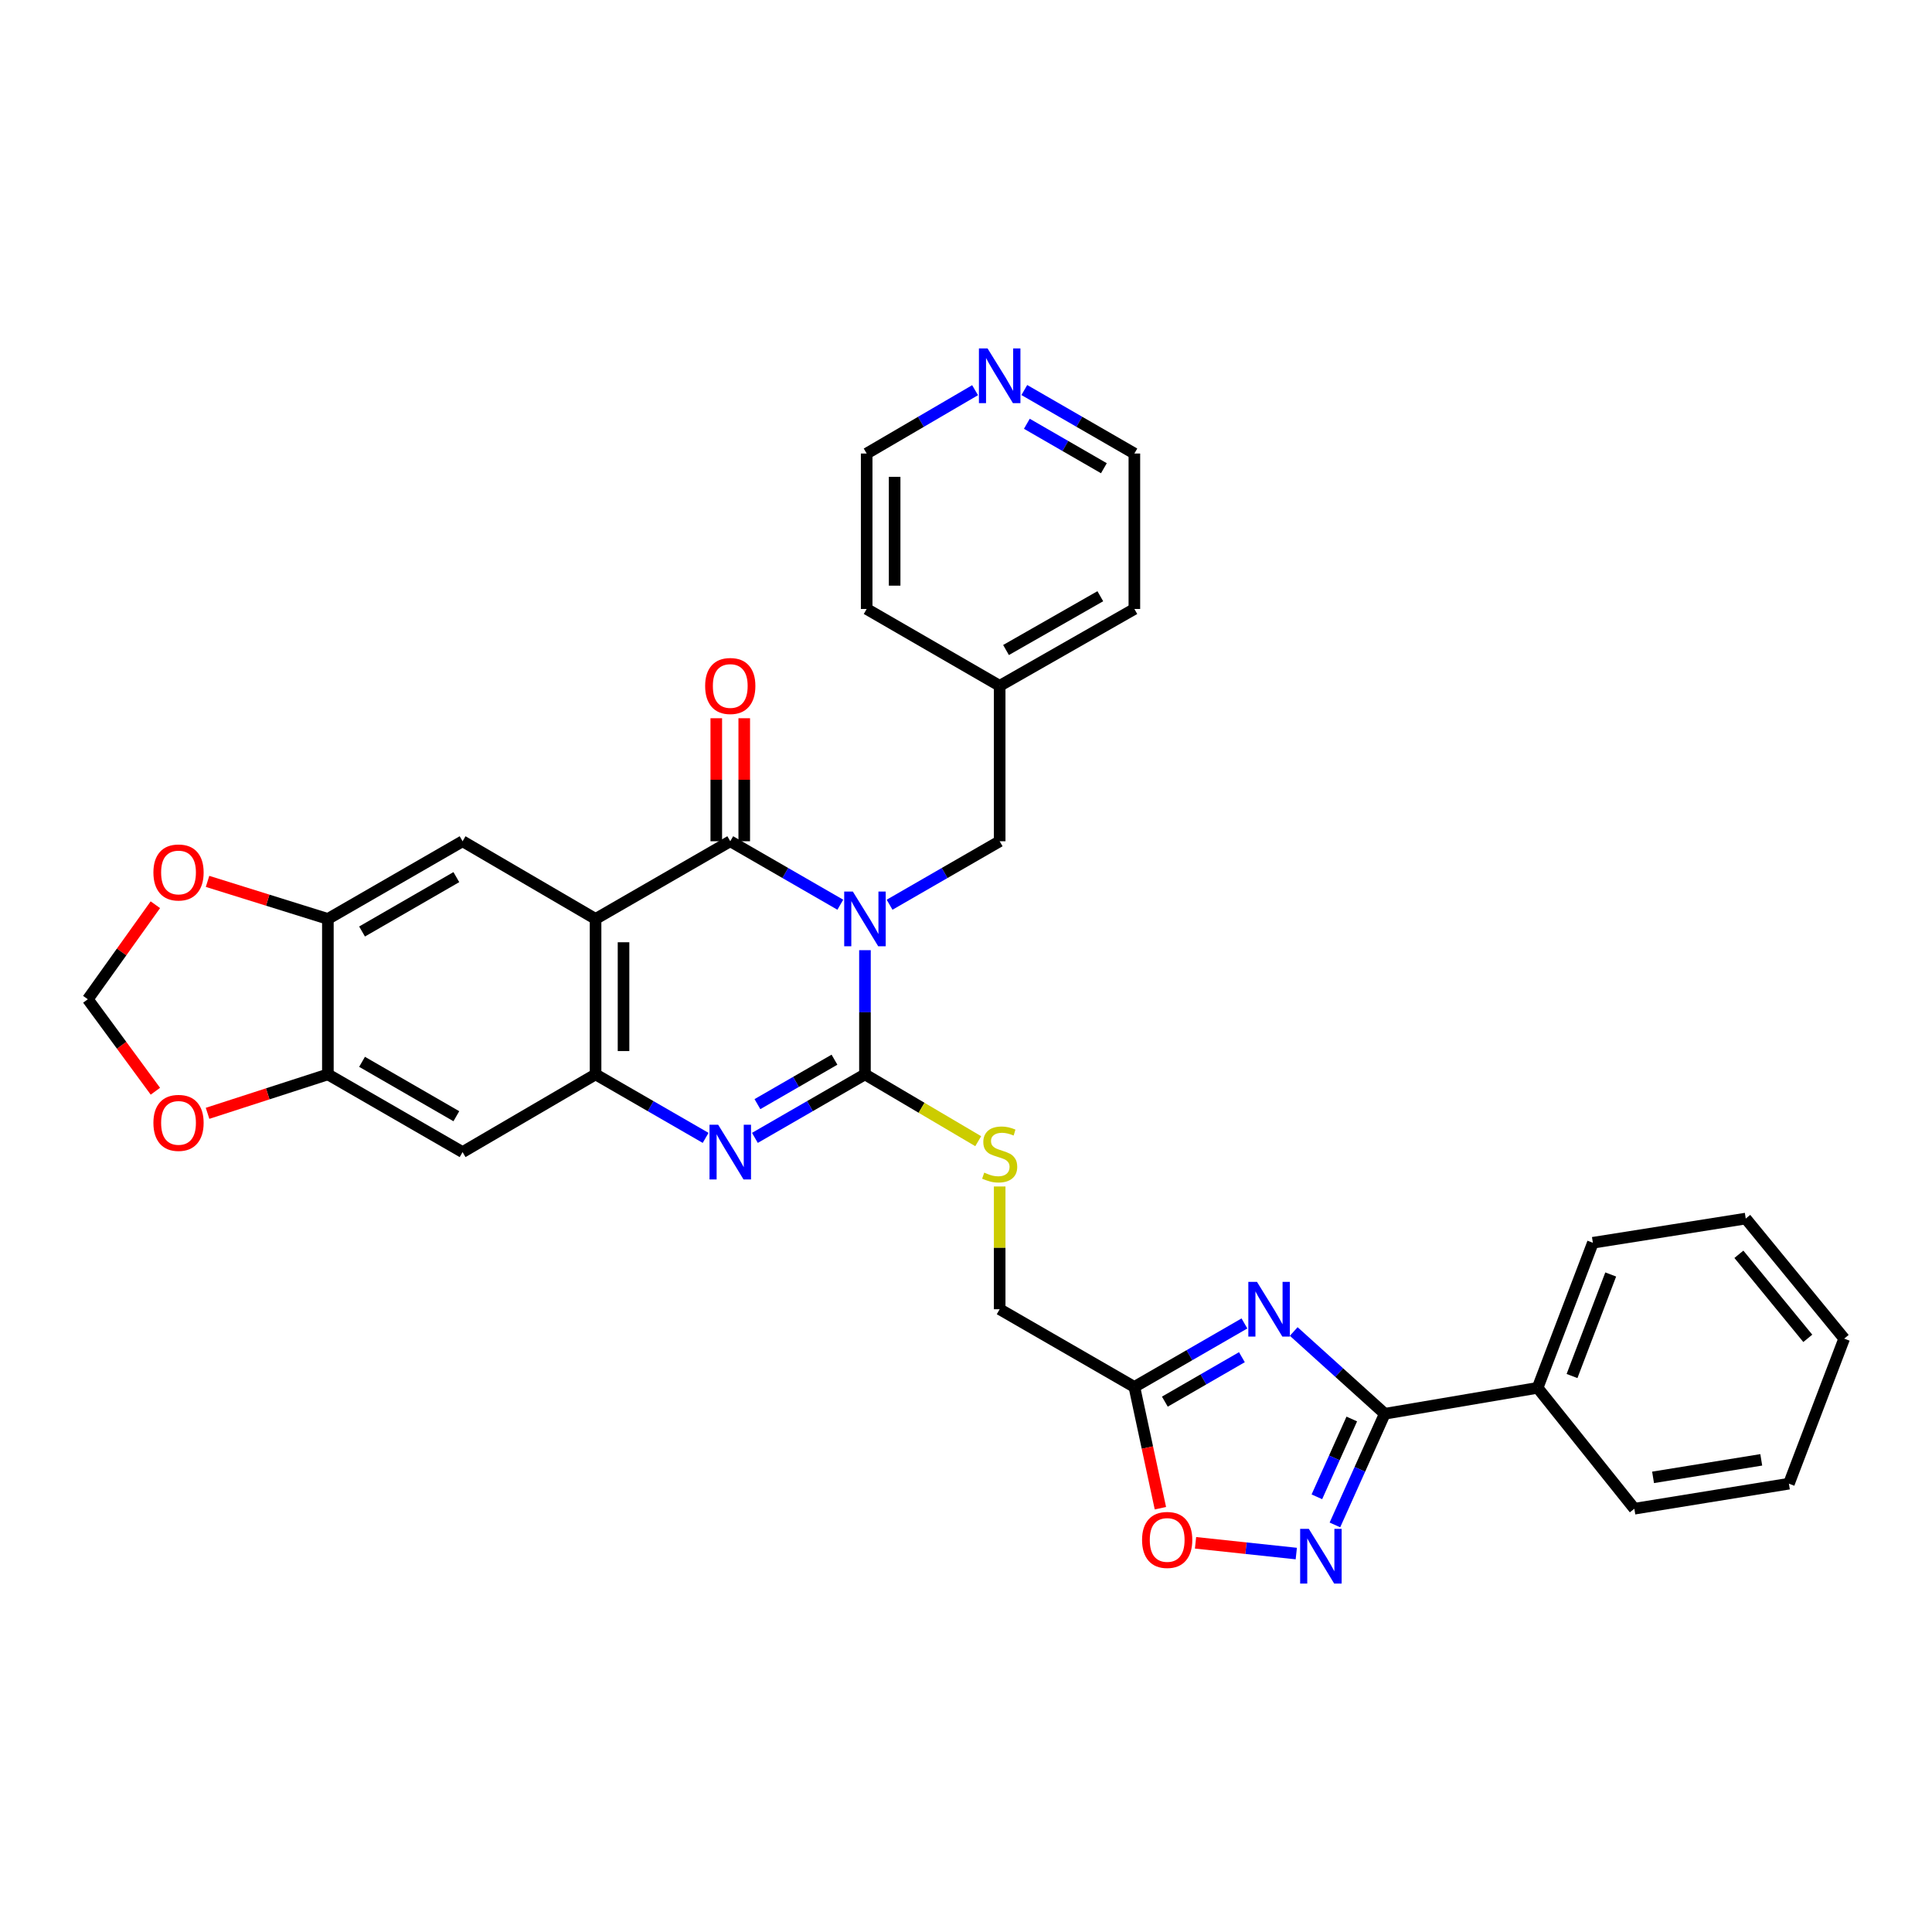 <?xml version='1.0' encoding='iso-8859-1'?>
<svg version='1.1' baseProfile='full'
              xmlns='http://www.w3.org/2000/svg'
                      xmlns:rdkit='http://www.rdkit.org/xml'
                      xmlns:xlink='http://www.w3.org/1999/xlink'
                  xml:space='preserve'
width='1000px' height='1000px' viewBox='0 0 1000 1000'>
<!-- END OF HEADER -->
<rect style='opacity:1.0;fill:#FFFFFF;stroke:none' width='1000' height='1000' x='0' y='0'> </rect>
<path class='bond-0' d='M 447.698,491.81 L 447.698,523.953' style='fill:none;fill-rule:evenodd;stroke:#0000FF;stroke-width:6px;stroke-linecap:butt;stroke-linejoin:miter;stroke-opacity:1' />
<path class='bond-0' d='M 447.698,523.953 L 447.698,556.097' style='fill:none;fill-rule:evenodd;stroke:#000000;stroke-width:6px;stroke-linecap:butt;stroke-linejoin:miter;stroke-opacity:1' />
<path class='bond-1' d='M 434.946,468.283 L 406.464,451.856' style='fill:none;fill-rule:evenodd;stroke:#0000FF;stroke-width:6px;stroke-linecap:butt;stroke-linejoin:miter;stroke-opacity:1' />
<path class='bond-1' d='M 406.464,451.856 L 377.982,435.429' style='fill:none;fill-rule:evenodd;stroke:#000000;stroke-width:6px;stroke-linecap:butt;stroke-linejoin:miter;stroke-opacity:1' />
<path class='bond-15' d='M 460.451,468.285 L 488.941,451.857' style='fill:none;fill-rule:evenodd;stroke:#0000FF;stroke-width:6px;stroke-linecap:butt;stroke-linejoin:miter;stroke-opacity:1' />
<path class='bond-15' d='M 488.941,451.857 L 517.431,435.429' style='fill:none;fill-rule:evenodd;stroke:#000000;stroke-width:6px;stroke-linecap:butt;stroke-linejoin:miter;stroke-opacity:1' />
<path class='bond-3' d='M 447.698,556.097 L 419.216,572.53' style='fill:none;fill-rule:evenodd;stroke:#000000;stroke-width:6px;stroke-linecap:butt;stroke-linejoin:miter;stroke-opacity:1' />
<path class='bond-3' d='M 419.216,572.53 L 390.734,588.964' style='fill:none;fill-rule:evenodd;stroke:#0000FF;stroke-width:6px;stroke-linecap:butt;stroke-linejoin:miter;stroke-opacity:1' />
<path class='bond-3' d='M 431.921,548.491 L 411.983,559.995' style='fill:none;fill-rule:evenodd;stroke:#000000;stroke-width:6px;stroke-linecap:butt;stroke-linejoin:miter;stroke-opacity:1' />
<path class='bond-3' d='M 411.983,559.995 L 392.046,571.498' style='fill:none;fill-rule:evenodd;stroke:#0000FF;stroke-width:6px;stroke-linecap:butt;stroke-linejoin:miter;stroke-opacity:1' />
<path class='bond-14' d='M 447.698,556.097 L 477.013,573.388' style='fill:none;fill-rule:evenodd;stroke:#000000;stroke-width:6px;stroke-linecap:butt;stroke-linejoin:miter;stroke-opacity:1' />
<path class='bond-14' d='M 477.013,573.388 L 506.327,590.68' style='fill:none;fill-rule:evenodd;stroke:#CCCC00;stroke-width:6px;stroke-linecap:butt;stroke-linejoin:miter;stroke-opacity:1' />
<path class='bond-2' d='M 377.982,435.429 L 308.265,475.638' style='fill:none;fill-rule:evenodd;stroke:#000000;stroke-width:6px;stroke-linecap:butt;stroke-linejoin:miter;stroke-opacity:1' />
<path class='bond-16' d='M 385.218,435.429 L 385.218,403.593' style='fill:none;fill-rule:evenodd;stroke:#000000;stroke-width:6px;stroke-linecap:butt;stroke-linejoin:miter;stroke-opacity:1' />
<path class='bond-16' d='M 385.218,403.593 L 385.218,371.758' style='fill:none;fill-rule:evenodd;stroke:#FF0000;stroke-width:6px;stroke-linecap:butt;stroke-linejoin:miter;stroke-opacity:1' />
<path class='bond-16' d='M 370.746,435.429 L 370.746,403.593' style='fill:none;fill-rule:evenodd;stroke:#000000;stroke-width:6px;stroke-linecap:butt;stroke-linejoin:miter;stroke-opacity:1' />
<path class='bond-16' d='M 370.746,403.593 L 370.746,371.758' style='fill:none;fill-rule:evenodd;stroke:#FF0000;stroke-width:6px;stroke-linecap:butt;stroke-linejoin:miter;stroke-opacity:1' />
<path class='bond-5' d='M 308.265,475.638 L 308.265,556.097' style='fill:none;fill-rule:evenodd;stroke:#000000;stroke-width:6px;stroke-linecap:butt;stroke-linejoin:miter;stroke-opacity:1' />
<path class='bond-5' d='M 322.737,487.707 L 322.737,544.028' style='fill:none;fill-rule:evenodd;stroke:#000000;stroke-width:6px;stroke-linecap:butt;stroke-linejoin:miter;stroke-opacity:1' />
<path class='bond-9' d='M 308.265,475.638 L 239.433,435.429' style='fill:none;fill-rule:evenodd;stroke:#000000;stroke-width:6px;stroke-linecap:butt;stroke-linejoin:miter;stroke-opacity:1' />
<path class='bond-33' d='M 365.229,588.964 L 336.747,572.53' style='fill:none;fill-rule:evenodd;stroke:#0000FF;stroke-width:6px;stroke-linecap:butt;stroke-linejoin:miter;stroke-opacity:1' />
<path class='bond-33' d='M 336.747,572.53 L 308.265,556.097' style='fill:none;fill-rule:evenodd;stroke:#000000;stroke-width:6px;stroke-linecap:butt;stroke-linejoin:miter;stroke-opacity:1' />
<path class='bond-4' d='M 644.12,685.014 L 615.634,701.448' style='fill:none;fill-rule:evenodd;stroke:#0000FF;stroke-width:6px;stroke-linecap:butt;stroke-linejoin:miter;stroke-opacity:1' />
<path class='bond-4' d='M 615.634,701.448 L 587.148,717.882' style='fill:none;fill-rule:evenodd;stroke:#000000;stroke-width:6px;stroke-linecap:butt;stroke-linejoin:miter;stroke-opacity:1' />
<path class='bond-4' d='M 642.806,702.48 L 622.866,713.984' style='fill:none;fill-rule:evenodd;stroke:#0000FF;stroke-width:6px;stroke-linecap:butt;stroke-linejoin:miter;stroke-opacity:1' />
<path class='bond-4' d='M 622.866,713.984 L 602.926,725.487' style='fill:none;fill-rule:evenodd;stroke:#000000;stroke-width:6px;stroke-linecap:butt;stroke-linejoin:miter;stroke-opacity:1' />
<path class='bond-6' d='M 669.63,689.183 L 693.193,710.471' style='fill:none;fill-rule:evenodd;stroke:#0000FF;stroke-width:6px;stroke-linecap:butt;stroke-linejoin:miter;stroke-opacity:1' />
<path class='bond-6' d='M 693.193,710.471 L 716.756,731.759' style='fill:none;fill-rule:evenodd;stroke:#000000;stroke-width:6px;stroke-linecap:butt;stroke-linejoin:miter;stroke-opacity:1' />
<path class='bond-11' d='M 308.265,556.097 L 239.433,596.322' style='fill:none;fill-rule:evenodd;stroke:#000000;stroke-width:6px;stroke-linecap:butt;stroke-linejoin:miter;stroke-opacity:1' />
<path class='bond-20' d='M 716.756,731.759 L 795.864,718.34' style='fill:none;fill-rule:evenodd;stroke:#000000;stroke-width:6px;stroke-linecap:butt;stroke-linejoin:miter;stroke-opacity:1' />
<path class='bond-37' d='M 716.756,731.759 L 703.854,760.53' style='fill:none;fill-rule:evenodd;stroke:#000000;stroke-width:6px;stroke-linecap:butt;stroke-linejoin:miter;stroke-opacity:1' />
<path class='bond-37' d='M 703.854,760.53 L 690.951,789.3' style='fill:none;fill-rule:evenodd;stroke:#0000FF;stroke-width:6px;stroke-linecap:butt;stroke-linejoin:miter;stroke-opacity:1' />
<path class='bond-37' d='M 699.68,734.468 L 690.648,754.607' style='fill:none;fill-rule:evenodd;stroke:#000000;stroke-width:6px;stroke-linecap:butt;stroke-linejoin:miter;stroke-opacity:1' />
<path class='bond-37' d='M 690.648,754.607 L 681.616,774.747' style='fill:none;fill-rule:evenodd;stroke:#0000FF;stroke-width:6px;stroke-linecap:butt;stroke-linejoin:miter;stroke-opacity:1' />
<path class='bond-7' d='M 670.954,804.12 L 644.882,801.338' style='fill:none;fill-rule:evenodd;stroke:#0000FF;stroke-width:6px;stroke-linecap:butt;stroke-linejoin:miter;stroke-opacity:1' />
<path class='bond-7' d='M 644.882,801.338 L 618.809,798.556' style='fill:none;fill-rule:evenodd;stroke:#FF0000;stroke-width:6px;stroke-linecap:butt;stroke-linejoin:miter;stroke-opacity:1' />
<path class='bond-8' d='M 587.148,717.882 L 517.431,677.657' style='fill:none;fill-rule:evenodd;stroke:#000000;stroke-width:6px;stroke-linecap:butt;stroke-linejoin:miter;stroke-opacity:1' />
<path class='bond-10' d='M 587.148,717.882 L 593.884,749.264' style='fill:none;fill-rule:evenodd;stroke:#000000;stroke-width:6px;stroke-linecap:butt;stroke-linejoin:miter;stroke-opacity:1' />
<path class='bond-10' d='M 593.884,749.264 L 600.621,780.647' style='fill:none;fill-rule:evenodd;stroke:#FF0000;stroke-width:6px;stroke-linecap:butt;stroke-linejoin:miter;stroke-opacity:1' />
<path class='bond-12' d='M 239.433,435.429 L 169.708,475.638' style='fill:none;fill-rule:evenodd;stroke:#000000;stroke-width:6px;stroke-linecap:butt;stroke-linejoin:miter;stroke-opacity:1' />
<path class='bond-12' d='M 236.204,453.997 L 187.397,482.144' style='fill:none;fill-rule:evenodd;stroke:#000000;stroke-width:6px;stroke-linecap:butt;stroke-linejoin:miter;stroke-opacity:1' />
<path class='bond-35' d='M 239.433,596.322 L 169.708,556.097' style='fill:none;fill-rule:evenodd;stroke:#000000;stroke-width:6px;stroke-linecap:butt;stroke-linejoin:miter;stroke-opacity:1' />
<path class='bond-35' d='M 236.206,577.752 L 187.399,549.595' style='fill:none;fill-rule:evenodd;stroke:#000000;stroke-width:6px;stroke-linecap:butt;stroke-linejoin:miter;stroke-opacity:1' />
<path class='bond-13' d='M 169.708,475.638 L 169.708,556.097' style='fill:none;fill-rule:evenodd;stroke:#000000;stroke-width:6px;stroke-linecap:butt;stroke-linejoin:miter;stroke-opacity:1' />
<path class='bond-17' d='M 169.708,475.638 L 138.567,465.919' style='fill:none;fill-rule:evenodd;stroke:#000000;stroke-width:6px;stroke-linecap:butt;stroke-linejoin:miter;stroke-opacity:1' />
<path class='bond-17' d='M 138.567,465.919 L 107.426,456.199' style='fill:none;fill-rule:evenodd;stroke:#FF0000;stroke-width:6px;stroke-linecap:butt;stroke-linejoin:miter;stroke-opacity:1' />
<path class='bond-18' d='M 169.708,556.097 L 138.57,566.175' style='fill:none;fill-rule:evenodd;stroke:#000000;stroke-width:6px;stroke-linecap:butt;stroke-linejoin:miter;stroke-opacity:1' />
<path class='bond-18' d='M 138.57,566.175 L 107.433,576.253' style='fill:none;fill-rule:evenodd;stroke:#FF0000;stroke-width:6px;stroke-linecap:butt;stroke-linejoin:miter;stroke-opacity:1' />
<path class='bond-21' d='M 517.431,614.121 L 517.431,645.889' style='fill:none;fill-rule:evenodd;stroke:#CCCC00;stroke-width:6px;stroke-linecap:butt;stroke-linejoin:miter;stroke-opacity:1' />
<path class='bond-21' d='M 517.431,645.889 L 517.431,677.657' style='fill:none;fill-rule:evenodd;stroke:#000000;stroke-width:6px;stroke-linecap:butt;stroke-linejoin:miter;stroke-opacity:1' />
<path class='bond-23' d='M 517.431,435.429 L 517.431,354.987' style='fill:none;fill-rule:evenodd;stroke:#000000;stroke-width:6px;stroke-linecap:butt;stroke-linejoin:miter;stroke-opacity:1' />
<path class='bond-19' d='M 80.413,468.288 L 62.934,492.751' style='fill:none;fill-rule:evenodd;stroke:#FF0000;stroke-width:6px;stroke-linecap:butt;stroke-linejoin:miter;stroke-opacity:1' />
<path class='bond-19' d='M 62.934,492.751 L 45.455,517.214' style='fill:none;fill-rule:evenodd;stroke:#000000;stroke-width:6px;stroke-linecap:butt;stroke-linejoin:miter;stroke-opacity:1' />
<path class='bond-36' d='M 80.425,564.815 L 62.94,541.015' style='fill:none;fill-rule:evenodd;stroke:#FF0000;stroke-width:6px;stroke-linecap:butt;stroke-linejoin:miter;stroke-opacity:1' />
<path class='bond-36' d='M 62.94,541.015 L 45.455,517.214' style='fill:none;fill-rule:evenodd;stroke:#000000;stroke-width:6px;stroke-linecap:butt;stroke-linejoin:miter;stroke-opacity:1' />
<path class='bond-26' d='M 795.864,718.34 L 824.471,643.252' style='fill:none;fill-rule:evenodd;stroke:#000000;stroke-width:6px;stroke-linecap:butt;stroke-linejoin:miter;stroke-opacity:1' />
<path class='bond-26' d='M 813.679,712.229 L 833.704,659.668' style='fill:none;fill-rule:evenodd;stroke:#000000;stroke-width:6px;stroke-linecap:butt;stroke-linejoin:miter;stroke-opacity:1' />
<path class='bond-27' d='M 795.864,718.34 L 845.938,780.909' style='fill:none;fill-rule:evenodd;stroke:#000000;stroke-width:6px;stroke-linecap:butt;stroke-linejoin:miter;stroke-opacity:1' />
<path class='bond-22' d='M 530.183,201.878 L 558.666,218.312' style='fill:none;fill-rule:evenodd;stroke:#0000FF;stroke-width:6px;stroke-linecap:butt;stroke-linejoin:miter;stroke-opacity:1' />
<path class='bond-22' d='M 558.666,218.312 L 587.148,234.745' style='fill:none;fill-rule:evenodd;stroke:#000000;stroke-width:6px;stroke-linecap:butt;stroke-linejoin:miter;stroke-opacity:1' />
<path class='bond-22' d='M 531.495,219.343 L 551.433,230.847' style='fill:none;fill-rule:evenodd;stroke:#0000FF;stroke-width:6px;stroke-linecap:butt;stroke-linejoin:miter;stroke-opacity:1' />
<path class='bond-22' d='M 551.433,230.847 L 571.37,242.351' style='fill:none;fill-rule:evenodd;stroke:#000000;stroke-width:6px;stroke-linecap:butt;stroke-linejoin:miter;stroke-opacity:1' />
<path class='bond-34' d='M 504.698,201.96 L 476.644,218.353' style='fill:none;fill-rule:evenodd;stroke:#0000FF;stroke-width:6px;stroke-linecap:butt;stroke-linejoin:miter;stroke-opacity:1' />
<path class='bond-34' d='M 476.644,218.353 L 448.591,234.745' style='fill:none;fill-rule:evenodd;stroke:#000000;stroke-width:6px;stroke-linecap:butt;stroke-linejoin:miter;stroke-opacity:1' />
<path class='bond-28' d='M 517.431,354.987 L 448.591,315.204' style='fill:none;fill-rule:evenodd;stroke:#000000;stroke-width:6px;stroke-linecap:butt;stroke-linejoin:miter;stroke-opacity:1' />
<path class='bond-29' d='M 517.431,354.987 L 587.148,315.204' style='fill:none;fill-rule:evenodd;stroke:#000000;stroke-width:6px;stroke-linecap:butt;stroke-linejoin:miter;stroke-opacity:1' />
<path class='bond-29' d='M 520.716,336.449 L 569.518,308.601' style='fill:none;fill-rule:evenodd;stroke:#000000;stroke-width:6px;stroke-linecap:butt;stroke-linejoin:miter;stroke-opacity:1' />
<path class='bond-24' d='M 448.591,234.745 L 448.591,315.204' style='fill:none;fill-rule:evenodd;stroke:#000000;stroke-width:6px;stroke-linecap:butt;stroke-linejoin:miter;stroke-opacity:1' />
<path class='bond-24' d='M 463.063,246.814 L 463.063,303.135' style='fill:none;fill-rule:evenodd;stroke:#000000;stroke-width:6px;stroke-linecap:butt;stroke-linejoin:miter;stroke-opacity:1' />
<path class='bond-25' d='M 587.148,234.745 L 587.148,315.204' style='fill:none;fill-rule:evenodd;stroke:#000000;stroke-width:6px;stroke-linecap:butt;stroke-linejoin:miter;stroke-opacity:1' />
<path class='bond-31' d='M 824.471,643.252 L 903.595,630.726' style='fill:none;fill-rule:evenodd;stroke:#000000;stroke-width:6px;stroke-linecap:butt;stroke-linejoin:miter;stroke-opacity:1' />
<path class='bond-30' d='M 845.938,780.909 L 925.938,767.956' style='fill:none;fill-rule:evenodd;stroke:#000000;stroke-width:6px;stroke-linecap:butt;stroke-linejoin:miter;stroke-opacity:1' />
<path class='bond-30' d='M 855.625,764.68 L 911.625,755.613' style='fill:none;fill-rule:evenodd;stroke:#000000;stroke-width:6px;stroke-linecap:butt;stroke-linejoin:miter;stroke-opacity:1' />
<path class='bond-32' d='M 925.938,767.956 L 954.545,692.869' style='fill:none;fill-rule:evenodd;stroke:#000000;stroke-width:6px;stroke-linecap:butt;stroke-linejoin:miter;stroke-opacity:1' />
<path class='bond-38' d='M 903.595,630.726 L 954.545,692.869' style='fill:none;fill-rule:evenodd;stroke:#000000;stroke-width:6px;stroke-linecap:butt;stroke-linejoin:miter;stroke-opacity:1' />
<path class='bond-38' d='M 900.046,649.223 L 935.711,692.723' style='fill:none;fill-rule:evenodd;stroke:#000000;stroke-width:6px;stroke-linecap:butt;stroke-linejoin:miter;stroke-opacity:1' />
<path  class='atom-0' d='M 441.438 461.478
L 450.718 476.478
Q 451.638 477.958, 453.118 480.638
Q 454.598 483.318, 454.678 483.478
L 454.678 461.478
L 458.438 461.478
L 458.438 489.798
L 454.558 489.798
L 444.598 473.398
Q 443.438 471.478, 442.198 469.278
Q 440.998 467.078, 440.638 466.398
L 440.638 489.798
L 436.958 489.798
L 436.958 461.478
L 441.438 461.478
' fill='#0000FF'/>
<path  class='atom-4' d='M 371.722 582.162
L 381.002 597.162
Q 381.922 598.642, 383.402 601.322
Q 384.882 604.002, 384.962 604.162
L 384.962 582.162
L 388.722 582.162
L 388.722 610.482
L 384.842 610.482
L 374.882 594.082
Q 373.722 592.162, 372.482 589.962
Q 371.282 587.762, 370.922 587.082
L 370.922 610.482
L 367.242 610.482
L 367.242 582.162
L 371.722 582.162
' fill='#0000FF'/>
<path  class='atom-5' d='M 650.613 663.497
L 659.893 678.497
Q 660.813 679.977, 662.293 682.657
Q 663.773 685.337, 663.853 685.497
L 663.853 663.497
L 667.613 663.497
L 667.613 691.817
L 663.733 691.817
L 653.773 675.417
Q 652.613 673.497, 651.373 671.297
Q 650.173 669.097, 649.813 668.417
L 649.813 691.817
L 646.133 691.817
L 646.133 663.497
L 650.613 663.497
' fill='#0000FF'/>
<path  class='atom-8' d='M 677.435 791.32
L 686.715 806.32
Q 687.635 807.8, 689.115 810.48
Q 690.595 813.16, 690.675 813.32
L 690.675 791.32
L 694.435 791.32
L 694.435 819.64
L 690.555 819.64
L 680.595 803.24
Q 679.435 801.32, 678.195 799.12
Q 676.995 796.92, 676.635 796.24
L 676.635 819.64
L 672.955 819.64
L 672.955 791.32
L 677.435 791.32
' fill='#0000FF'/>
<path  class='atom-11' d='M 591.129 797.069
Q 591.129 790.269, 594.489 786.469
Q 597.849 782.669, 604.129 782.669
Q 610.409 782.669, 613.769 786.469
Q 617.129 790.269, 617.129 797.069
Q 617.129 803.949, 613.729 807.869
Q 610.329 811.749, 604.129 811.749
Q 597.889 811.749, 594.489 807.869
Q 591.129 803.989, 591.129 797.069
M 604.129 808.549
Q 608.449 808.549, 610.769 805.669
Q 613.129 802.749, 613.129 797.069
Q 613.129 791.509, 610.769 788.709
Q 608.449 785.869, 604.129 785.869
Q 599.809 785.869, 597.449 788.669
Q 595.129 791.469, 595.129 797.069
Q 595.129 802.789, 597.449 805.669
Q 599.809 808.549, 604.129 808.549
' fill='#FF0000'/>
<path  class='atom-15' d='M 509.431 606.95
Q 509.751 607.07, 511.071 607.63
Q 512.391 608.19, 513.831 608.55
Q 515.311 608.87, 516.751 608.87
Q 519.431 608.87, 520.991 607.59
Q 522.551 606.27, 522.551 603.99
Q 522.551 602.43, 521.751 601.47
Q 520.991 600.51, 519.791 599.99
Q 518.591 599.47, 516.591 598.87
Q 514.071 598.11, 512.551 597.39
Q 511.071 596.67, 509.991 595.15
Q 508.951 593.63, 508.951 591.07
Q 508.951 587.51, 511.351 585.31
Q 513.791 583.11, 518.591 583.11
Q 521.871 583.11, 525.591 584.67
L 524.671 587.75
Q 521.271 586.35, 518.711 586.35
Q 515.951 586.35, 514.431 587.51
Q 512.911 588.63, 512.951 590.59
Q 512.951 592.11, 513.711 593.03
Q 514.511 593.95, 515.631 594.47
Q 516.791 594.99, 518.711 595.59
Q 521.271 596.39, 522.791 597.19
Q 524.311 597.99, 525.391 599.63
Q 526.511 601.23, 526.511 603.99
Q 526.511 607.91, 523.871 610.03
Q 521.271 612.11, 516.911 612.11
Q 514.391 612.11, 512.471 611.55
Q 510.591 611.03, 508.351 610.11
L 509.431 606.95
' fill='#CCCC00'/>
<path  class='atom-17' d='M 364.982 355.067
Q 364.982 348.267, 368.342 344.467
Q 371.702 340.667, 377.982 340.667
Q 384.262 340.667, 387.622 344.467
Q 390.982 348.267, 390.982 355.067
Q 390.982 361.947, 387.582 365.867
Q 384.182 369.747, 377.982 369.747
Q 371.742 369.747, 368.342 365.867
Q 364.982 361.987, 364.982 355.067
M 377.982 366.547
Q 382.302 366.547, 384.622 363.667
Q 386.982 360.747, 386.982 355.067
Q 386.982 349.507, 384.622 346.707
Q 382.302 343.867, 377.982 343.867
Q 373.662 343.867, 371.302 346.667
Q 368.982 349.467, 368.982 355.067
Q 368.982 360.787, 371.302 363.667
Q 373.662 366.547, 377.982 366.547
' fill='#FF0000'/>
<path  class='atom-18' d='M 79.401 451.589
Q 79.401 444.789, 82.761 440.989
Q 86.121 437.189, 92.401 437.189
Q 98.681 437.189, 102.041 440.989
Q 105.401 444.789, 105.401 451.589
Q 105.401 458.469, 102.001 462.389
Q 98.601 466.269, 92.401 466.269
Q 86.161 466.269, 82.761 462.389
Q 79.401 458.509, 79.401 451.589
M 92.401 463.069
Q 96.721 463.069, 99.041 460.189
Q 101.401 457.269, 101.401 451.589
Q 101.401 446.029, 99.041 443.229
Q 96.721 440.389, 92.401 440.389
Q 88.081 440.389, 85.721 443.189
Q 83.401 445.989, 83.401 451.589
Q 83.401 457.309, 85.721 460.189
Q 88.081 463.069, 92.401 463.069
' fill='#FF0000'/>
<path  class='atom-19' d='M 79.401 581.198
Q 79.401 574.398, 82.761 570.598
Q 86.121 566.798, 92.401 566.798
Q 98.681 566.798, 102.041 570.598
Q 105.401 574.398, 105.401 581.198
Q 105.401 588.078, 102.001 591.998
Q 98.601 595.878, 92.401 595.878
Q 86.161 595.878, 82.761 591.998
Q 79.401 588.118, 79.401 581.198
M 92.401 592.678
Q 96.721 592.678, 99.041 589.798
Q 101.401 586.878, 101.401 581.198
Q 101.401 575.638, 99.041 572.838
Q 96.721 569.998, 92.401 569.998
Q 88.081 569.998, 85.721 572.798
Q 83.401 575.598, 83.401 581.198
Q 83.401 586.918, 85.721 589.798
Q 88.081 592.678, 92.401 592.678
' fill='#FF0000'/>
<path  class='atom-23' d='M 511.171 180.36
L 520.451 195.36
Q 521.371 196.84, 522.851 199.52
Q 524.331 202.2, 524.411 202.36
L 524.411 180.36
L 528.171 180.36
L 528.171 208.68
L 524.291 208.68
L 514.331 192.28
Q 513.171 190.36, 511.931 188.16
Q 510.731 185.96, 510.371 185.28
L 510.371 208.68
L 506.691 208.68
L 506.691 180.36
L 511.171 180.36
' fill='#0000FF'/>
</svg>

